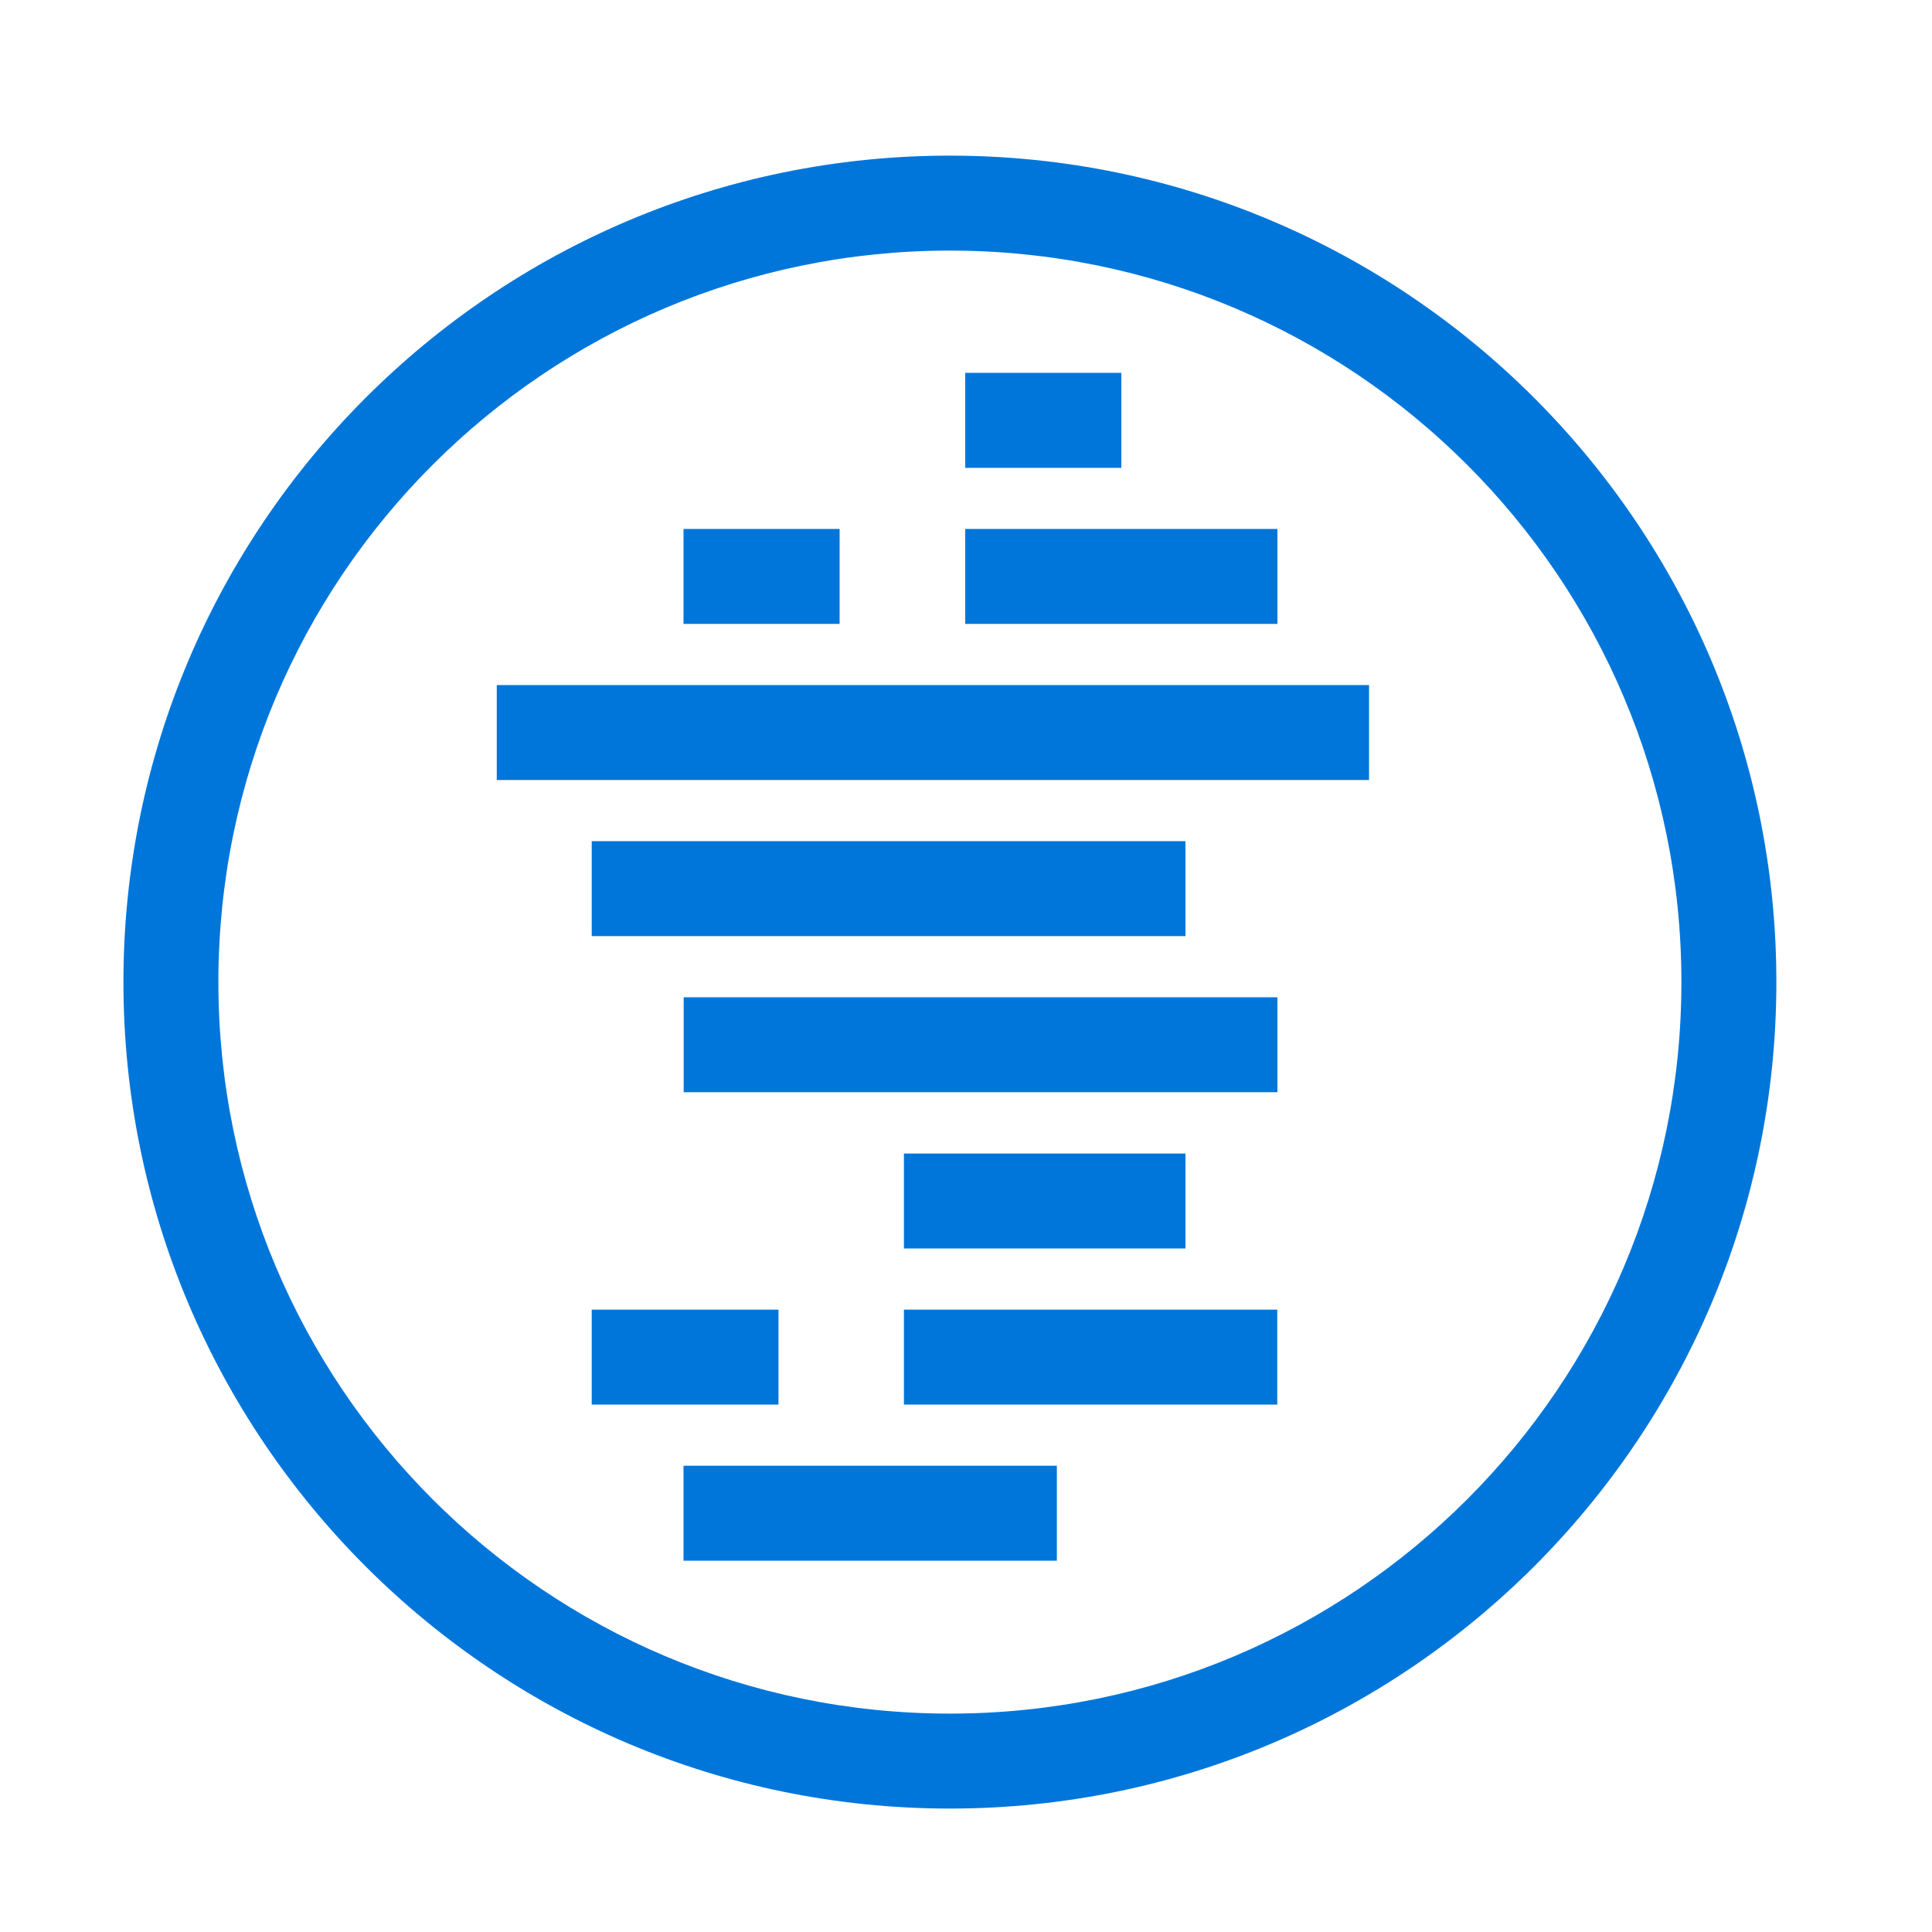 <svg width="720" height="720" viewBox="0 0 720 720" fill="none" xmlns="http://www.w3.org/2000/svg">
<path d="M254.727 546.231H393.858V581.619H254.727V546.231ZM220.519 488.058H290.115V523.446H220.519V488.058ZM336.865 488.058H475.996V523.446H336.865V488.058ZM336.865 429.885H441.787V465.273H336.865V429.885ZM476.058 407.038H254.789V371.65H476.058V407.038ZM220.519 313.477H441.787V348.865H220.519V313.477ZM185.131 255.304H510.204V290.692H185.131V255.304ZM312.9 232.519H254.727V197.131H312.9V232.519ZM476.058 232.519H359.712V197.131H476.058V232.519ZM417.885 174.346H359.712V138.958H417.885V174.346ZM354 638.612C203.446 638.612 81.388 516.554 81.388 366C81.388 215.446 203.384 93.388 354 93.388C504.616 93.388 626.612 215.446 626.612 366C626.612 516.554 504.554 638.612 354 638.612ZM354 58C184.013 58 46 196.013 46 366C46 535.987 184.013 674 354 674C523.987 674 662 535.987 662 366C662 196.013 523.925 58 354 58Z" fill="#0076DA"/>
</svg>
